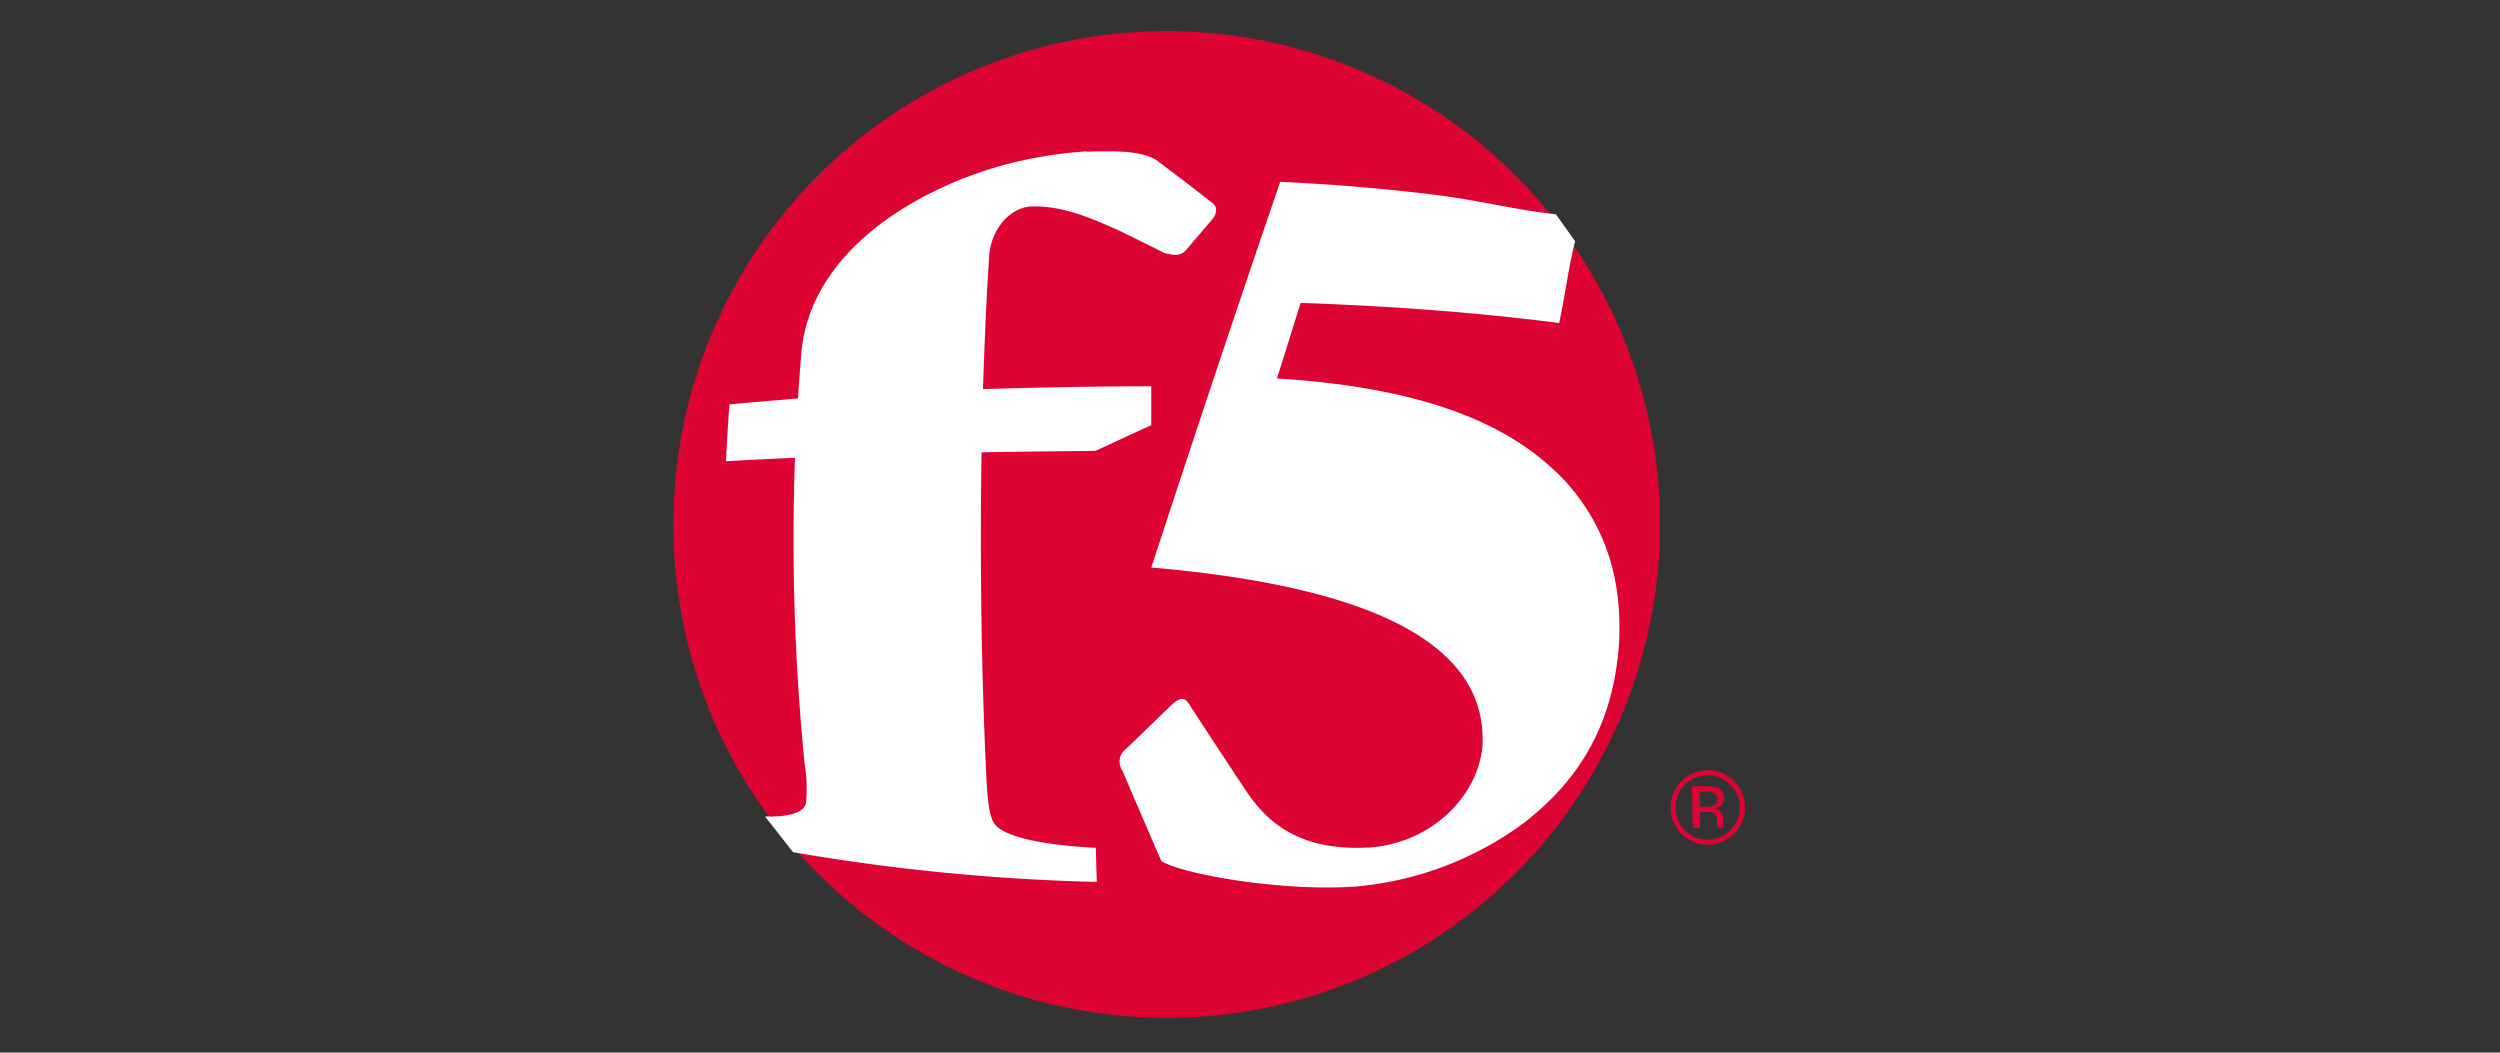 <svg id="All_Logos" data-name="All Logos" xmlns="http://www.w3.org/2000/svg" xmlns:xlink="http://www.w3.org/1999/xlink" viewBox="0 0 380 160"><rect x="0" y="0" width="380" height="160" fill="#333333" stroke="none"/><defs><clipPath id="clip-path"><path d="M102.35,79.7a74.76,74.76,0,0,0,14.58,44.49l8,2.15-3.44,3.44A75,75,0,0,0,239.16,37.26h-8.33l4.77-4.78A75,75,0,0,0,102.35,79.7" fill="none"/></clipPath></defs><title>logo_f5</title><path d="M263,119.28a4.63,4.63,0,0,1,1.43,3.45,4.75,4.75,0,0,1-1.43,3.48,4.89,4.89,0,0,1-6.91,0,4.85,4.85,0,0,1-1.41-3.48,4.88,4.88,0,0,1,4.86-4.9,4.65,4.65,0,0,1,3.46,1.45m.57-.56a5.47,5.47,0,0,0-4-1.65,5.63,5.63,0,0,0-5.63,5.66,5.47,5.47,0,0,0,1.63,4,5.66,5.66,0,0,0,8,0,5.54,5.54,0,0,0,1.67-4,5.47,5.47,0,0,0-1.67-4m-3.18,3.74a2.72,2.72,0,0,1-1,.14h-1v-2.27h.94a2.84,2.84,0,0,1,1.32.24,1,1,0,0,1,.42.91,1,1,0,0,1-.65,1m-3.12,3.35h1.09v-2.44h.87a2.44,2.44,0,0,1,1.22.2A1.53,1.53,0,0,1,261,125v.5l0,.19a.2.2,0,0,1,0,.07s0,0,0,0h1l0-.07a.66.66,0,0,1-.05-.32,3.78,3.78,0,0,1,0-.46v-.46a1.71,1.71,0,0,0-.34-1,1.54,1.54,0,0,0-1.08-.61,2.56,2.56,0,0,0,.9-.29,1.36,1.36,0,0,0,.61-1.24,1.54,1.54,0,0,0-1-1.58,5,5,0,0,0-1.7-.22h-2.17Z" fill="#dd0332"/><g clip-path="url(#clip-path)"><rect x="102.35" y="4.64" width="149.94" height="150.13" fill="#dd0332"/></g><path d="M175,86.26c36.93,3.2,51.13,13.16,50.33,27.22-.74,7.59-7.67,14.49-16.78,15.31-10.85.73-15.81-3.66-19.07-8.47-2.87-4.32-5.73-8.65-8.79-13.37-.83-1.39-1.92-.48-2.91.48-2.24,2.18-4.36,4.23-6.57,6.35a2.4,2.4,0,0,0-.61,3.34c2.07,4.87,4,9.34,5.93,13.77,3.23,2,18.43,4.7,29.79,3.84a50.4,50.4,0,0,0,25.29-9.63c7.87-6.1,13.6-14.32,14.48-27.34.41-8-1.07-16.63-8-24.44-7.15-7.71-19.22-14.26-44-15.79,1.29-4,2.42-7.72,3.61-11.49,14.84.52,28,1.59,39.29,3.06.94-4.26,1.4-8.43,2.43-12.43l-2.93-4.11c-5.63-.56-11.22-2-17.26-2.8-7.75-1-15.87-1.72-24.64-2.12C188.94,44.11,182,64.84,175,86.26M165.22,23a65.3,65.3,0,0,0-12.36,2c-13.32,3.59-29.3,12.89-31,28.09-.22,2.48-.4,4.94-.56,7.48-3.76.31-7.19.59-10.42.9-.23,2.9-.39,5.7-.53,8.64,3.28-.19,6.69-.36,10.49-.53a345.49,345.49,0,0,0,1.47,46.58,22.44,22.44,0,0,1,.2,5.89c-.25,1.46-2.72,2.18-6.23,2.05l4.27,5.43a314.45,314.45,0,0,0,46.16,4.52c-.05-1.72-.1-3.4-.14-5.17-10.19-.58-14.87-2.13-15.69-4.15-.68-1.6-.8-4-.94-6.36-.77-15.67-1-32.61-.75-49.62,5.7-.1,11.37-.15,17.32-.22,2.89-1.31,5.6-2.61,8.48-3.9,0-2.06,0-3.9,0-5.91-8.83,0-17.19.18-25.58.42.24-7.15.52-13.75.94-20.19.3-4.23,3.22-7.32,6.24-7.56,4.84-.19,9.18,1.73,13.38,3.6,2.32,1.13,4.61,2.25,7,3.46,1.13.31,2.48.57,3.29-.42l4.13-4.84c.75-1.11.43-1.74.12-2.15-3-2.39-5.85-4.53-8.73-6.69C174,23.22,171.21,23,168.45,23c-1.1,0-2.21,0-3.23.07" fill="#fff"/></svg>